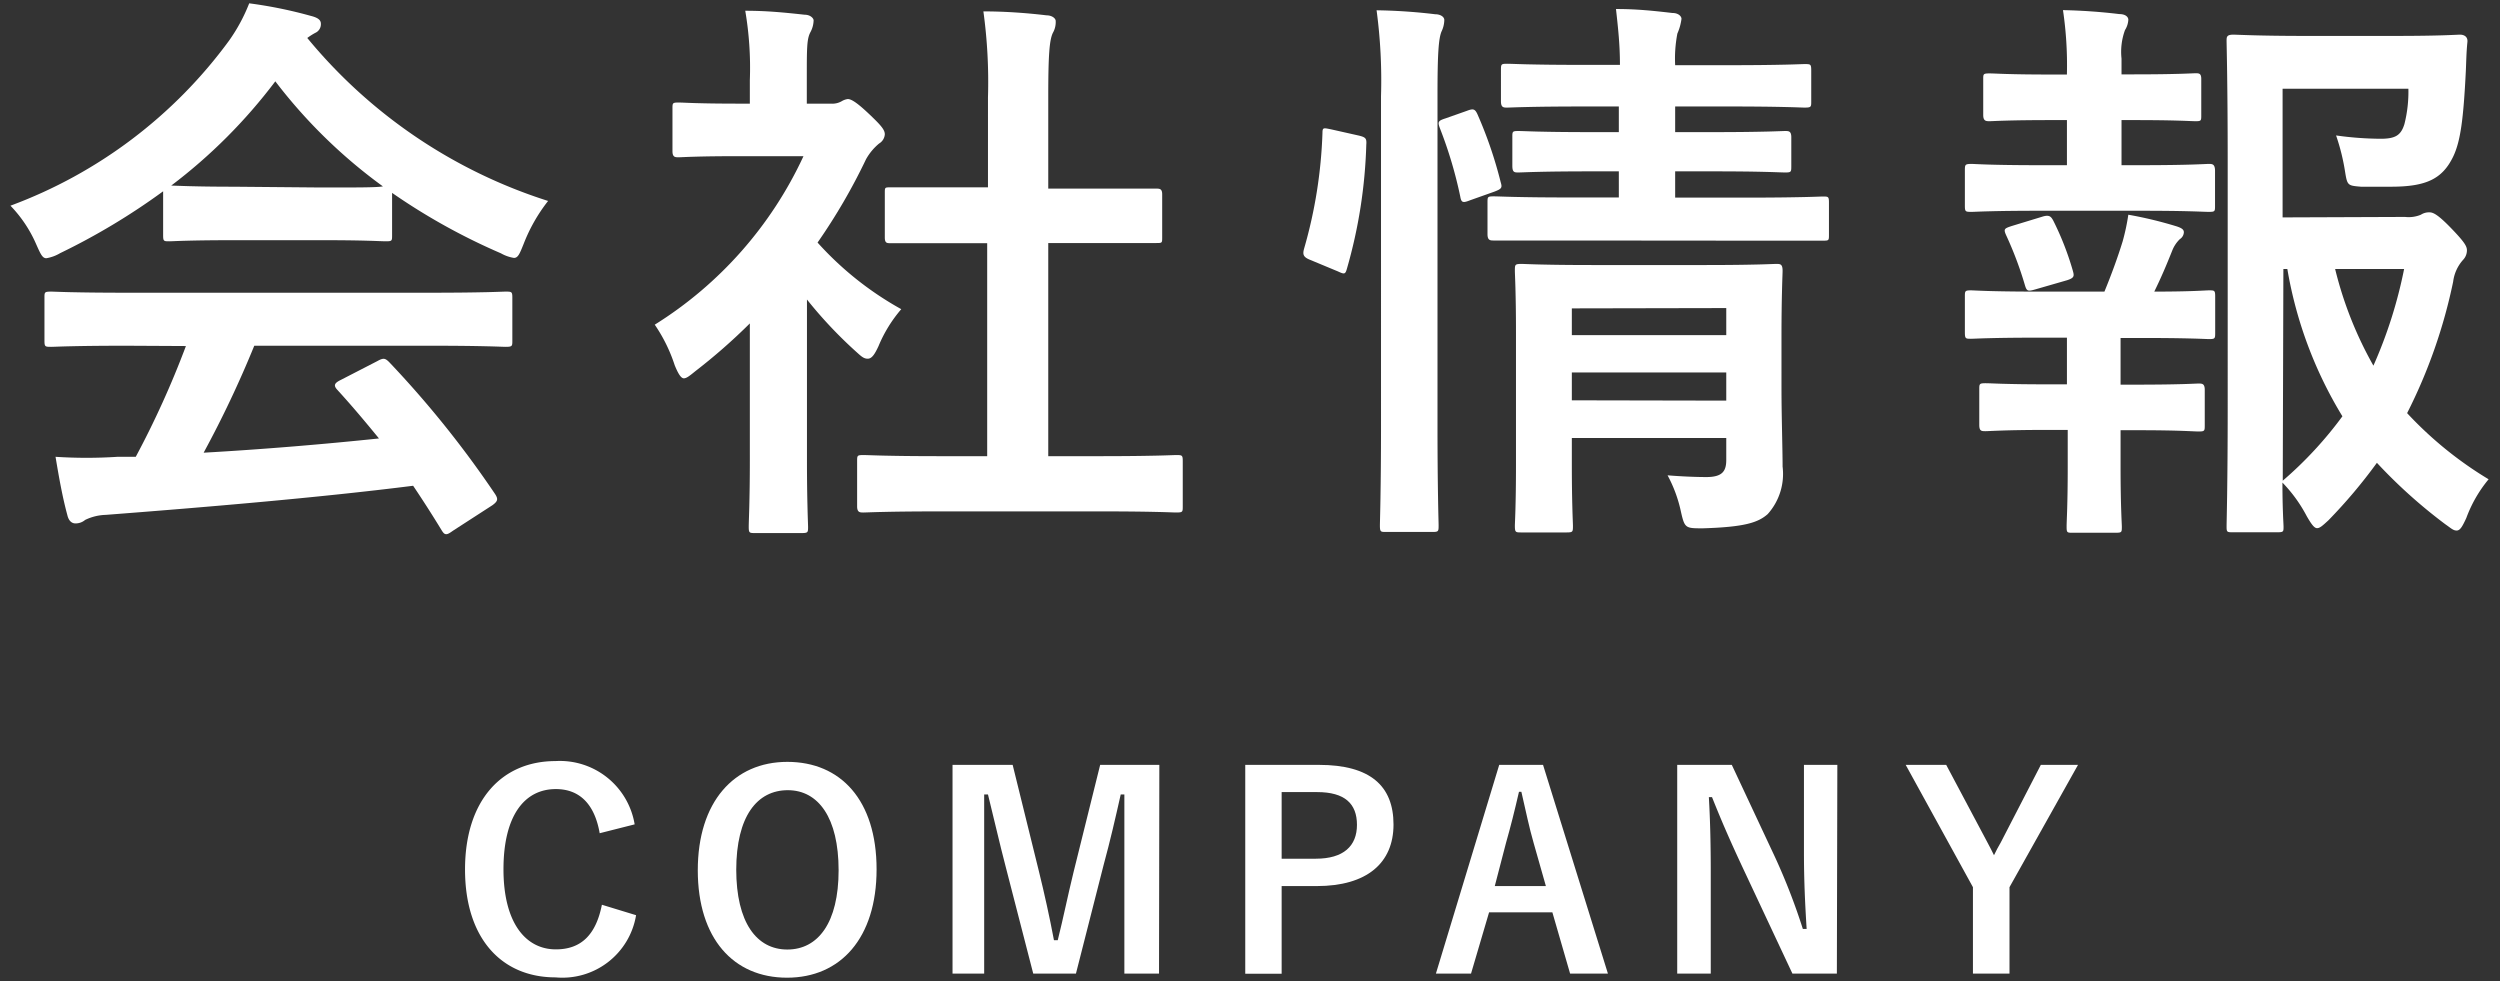 <svg xmlns="http://www.w3.org/2000/svg" width="158" height="62" viewBox="0 0 158 62"><rect x="0" y="0" width="158" height="62" fill="#333333" stroke="none"/><defs><style>.cls-1{fill:#fff;}.cls-2{fill:none;}</style></defs><g id="レイヤー_2" data-name="レイヤー 2"><g id="ダミー看板"><path class="cls-1" d="M10.31,12.09A42,42,0,0,1,3.8,16a2.52,2.52,0,0,1-.87.32c-.25,0-.36-.25-.65-.9A8.17,8.17,0,0,0,.66,13,30.06,30.06,0,0,0,14.49,2.55,11,11,0,0,0,15.75.21,28.08,28.08,0,0,1,19.63,1c.44.11.65.25.65.5a.6.6,0,0,1-.36.58,4,4,0,0,0-.5.32,32.43,32.43,0,0,0,15.22,10.3,10.57,10.57,0,0,0-1.54,2.7c-.26.65-.36.9-.62.9a2.43,2.43,0,0,1-.82-.29,39.45,39.45,0,0,1-6.88-3.82v2.67c0,.36,0,.39-.39.39s-1.19-.07-4.07-.07H14.77c-2.87,0-3.85.07-4.06.07-.36,0-.4,0-.4-.39ZM8,21.85c-3.39,0-4.54.07-4.75.07-.4,0-.44,0-.44-.4v-2.7c0-.36,0-.39.44-.39.21,0,1.36.07,4.75.07H27.19c3.39,0,4.54-.07,4.75-.07.4,0,.44,0,.44.39v2.7c0,.36,0,.4-.44.4-.21,0-1.36-.07-4.75-.07H16.07a67.49,67.49,0,0,1-3.2,6.76c3.74-.21,7.66-.54,11.08-.9-.82-1-1.65-2-2.62-3.06-.26-.28-.22-.43.21-.64l2.31-1.19c.39-.22.5-.18.75.07a64.23,64.23,0,0,1,6.7,8.35c.18.29.18.43-.18.69l-2.49,1.61c-.21.15-.32.22-.43.22s-.18-.07-.29-.25c-.61-1-1.22-1.95-1.8-2.81-6,.76-13.32,1.37-19.43,1.84a3.17,3.17,0,0,0-1.3.32.93.93,0,0,1-.61.22c-.25,0-.43-.18-.51-.51-.32-1.18-.54-2.44-.75-3.7a30.16,30.16,0,0,0,3.92,0c.36,0,.76,0,1.15,0a58.11,58.11,0,0,0,3.17-7Zm12.31-10c2.41,0,3.49,0,3.89-.07A32.74,32.74,0,0,1,17.4,5.14a33.67,33.67,0,0,1-6.58,6.59c.32,0,1.33.07,3.95.07Z"/><path class="cls-1" d="M47.39,20.44a36.59,36.59,0,0,1-3.42,3c-.36.29-.57.47-.75.47s-.36-.29-.58-.83a10,10,0,0,0-1.26-2.56,24.87,24.87,0,0,0,9.4-10.65H46.71c-2.74,0-3.6.07-3.82.07s-.39,0-.39-.39V6.87c0-.36,0-.39.39-.39s1.08.07,3.82.07h.68V5.07A21.53,21.53,0,0,0,47.1.68c1.37,0,2.45.11,3.75.25.36,0,.57.22.57.36a1.65,1.65,0,0,1-.21.76c-.22.43-.22,1-.22,2.88V6.55H52.5a1.2,1.2,0,0,0,.69-.15,1,1,0,0,1,.39-.14c.22,0,.58.22,1.34.94s1,1,1,1.29a.73.73,0,0,1-.36.58,3.51,3.51,0,0,0-.83,1,37.18,37.18,0,0,1-3.06,5.26,20.45,20.45,0,0,0,5.29,4.21,8.64,8.64,0,0,0-1.44,2.34c-.25.54-.43.79-.68.79s-.4-.14-.72-.43A27.66,27.66,0,0,1,51,18.93V29.05c0,2.66.07,4.06.07,4.24,0,.36,0,.4-.43.4H47.75c-.39,0-.43,0-.43-.4s.07-1.58.07-4.24Zm12,11.88c-3.42,0-4.6.07-4.82.07s-.4,0-.4-.39V29.15c0-.36,0-.39.4-.39s1.4.07,4.82.07h3V15.37H60.82c-3.21,0-4.32,0-4.54,0s-.36,0-.36-.36V12.2c0-.36,0-.36.36-.36s1.33,0,4.54,0h1.62V6.15A32.68,32.68,0,0,0,62.15.72c1.37,0,2.74.1,4,.25.32,0,.57.18.57.36a1.37,1.37,0,0,1-.18.75c-.21.44-.29,1.34-.29,4v5.84h2.27c3.2,0,4.32,0,4.54,0s.39,0,.39.36V15c0,.36,0,.36-.39.36s-1.34,0-4.54,0H66.25V28.83h3.28c3.42,0,4.57-.07,4.79-.07.39,0,.43,0,.43.39V32c0,.36,0,.39-.43.39-.22,0-1.37-.07-4.79-.07Z"/><path class="cls-1" d="M85.84,8.56c.47.11.54.18.51.58A31.47,31.47,0,0,1,85.12,17c-.1.36-.18.33-.57.15l-1.73-.72c-.47-.18-.5-.36-.4-.72a29.83,29.83,0,0,0,1.16-7.31c0-.36.07-.32.57-.22Zm1.44-2.48A33.26,33.26,0,0,0,87,.65,34.93,34.93,0,0,1,90.7.9c.36,0,.58.18.58.36A1.74,1.74,0,0,1,91.1,2c-.18.46-.25,1.36-.25,4V26.89c0,4.06.07,6.11.07,6.3,0,.39,0,.43-.4.43H87.61c-.36,0-.4,0-.4-.43,0-.19.07-2.24.07-6.27ZM92.72,7c.39-.15.5-.11.65.21a26.5,26.5,0,0,1,1.47,4.29c.11.36.08.43-.39.61l-1.52.54c-.46.18-.57.18-.64-.22A26.86,26.86,0,0,0,91,8.1c-.15-.4-.11-.47.36-.62Zm6.59,8.2c-3.5,0-4.68,0-4.9,0s-.4,0-.4-.4v-2c0-.36,0-.39.4-.39s1.4.07,4.9.07h3V10.83h-1.8c-3.24,0-4.28.07-4.54.07s-.39,0-.39-.43V8.67c0-.36,0-.39.39-.39s1.3.07,4.54.07h1.8V6.73H100c-3.38,0-4.53.07-4.75.07s-.39,0-.39-.4V4.46c0-.4,0-.43.39-.43s1.37.07,4.75.07h2.38c0-1.26-.11-2.27-.25-3.53,1.33,0,2.34.11,3.56.25.4,0,.58.22.58.37a3.35,3.35,0,0,1-.26.93,8.35,8.35,0,0,0-.14,2h3.46c3.34,0,4.5-.07,4.71-.07.4,0,.43,0,.43.43V6.4c0,.36,0,.4-.43.4-.21,0-1.37-.07-4.71-.07h-3.46V8.35h2.45c3.2,0,4.28-.07,4.5-.07s.39,0,.39.39v1.8c0,.4,0,.43-.39.43s-1.3-.07-4.5-.07h-2.45v1.66h4.46c3.46,0,4.68-.07,4.86-.07.36,0,.4,0,.4.39v2c0,.4,0,.4-.4.4-.18,0-1.4,0-4.86,0Zm13.28,9.29c0,1.8.07,3.89.07,5a3.8,3.8,0,0,1-.94,3c-.61.54-1.47.82-4.1.9-1.12,0-1.15,0-1.4-1.12a8.57,8.57,0,0,0-.83-2.23c.83.07,1.8.11,2.45.11,1,0,1.26-.36,1.26-1.08V27.68H99.34v1.65c0,2.52.07,3.71.07,3.89,0,.4,0,.43-.43.43H96.17c-.39,0-.43,0-.43-.43,0-.18.07-1.26.07-3.82V21c0-2.52-.07-3.67-.07-3.88,0-.4,0-.44.43-.44.22,0,1.3.07,4.47.07h7.16c3.17,0,4.21-.07,4.46-.07s.4,0,.4.44c0,.21-.07,1.54-.07,4.21Zm-13.25-5v1.69h9.76V19.47Zm9.76,5.83V23.54H99.34V25.3Z"/><path class="cls-1" d="M130.63,10.44V7.59h-1c-2.78,0-3.68.07-3.89.07s-.4,0-.4-.39V5c0-.32,0-.36.4-.36s1.11.07,3.89.07h1V4.64a23.56,23.56,0,0,0-.25-4,35.47,35.47,0,0,1,3.56.25c.39,0,.57.18.57.36a1.35,1.35,0,0,1-.21.65,4,4,0,0,0-.22,1.8v1h.79c2.78,0,3.68-.07,3.89-.07s.36,0,.36.36V7.27c0,.36,0,.39-.36.39s-1.11-.07-3.89-.07h-.79v2.85h1.23c3.09,0,4.06-.08,4.28-.08s.4,0,.4.44V13c0,.36,0,.39-.4.39s-1.19-.07-4.28-.07h-6.48c-3,0-4,.07-4.21.07-.4,0-.44,0-.44-.39V10.8c0-.4,0-.44.44-.44.18,0,1.18.08,4.21.08Zm0,13.85V21.34h-1.84c-3,0-4,.07-4.21.07-.36,0-.4,0-.4-.43V18.75c0-.36,0-.4.4-.4.18,0,1.19.08,4.21.08H133c.43-1.05.83-2.13,1.15-3.17a13.53,13.53,0,0,0,.36-1.69,25.61,25.61,0,0,1,3,.72c.36.11.51.21.51.39a.54.54,0,0,1-.25.43,2.05,2.05,0,0,0-.47.69c-.4,1-.69,1.69-1.15,2.63,2.37,0,3.24-.08,3.45-.08.36,0,.4,0,.4.4V21c0,.4,0,.43-.4.43-.21,0-1.19-.07-4.24-.07h-1.34v2.95h1c2.81,0,3.71-.07,3.93-.07s.39,0,.39.4v2.23c0,.36,0,.4-.39.4s-1.12-.08-3.93-.08h-1v2.34c0,2.42.08,3.57.08,3.75,0,.36,0,.39-.4.39H131c-.36,0-.39,0-.39-.39s.07-1.33.07-3.75V27.17h-1.19c-2.81,0-3.74.08-4,.08s-.4,0-.4-.4V24.62c0-.36,0-.4.4-.4s1.15.07,4,.07Zm-2-6c-.47.14-.54.11-.65-.25a22.79,22.79,0,0,0-1.19-3.17c-.18-.4-.11-.43.33-.58l2-.61c.39-.11.5,0,.64.25A18.29,18.29,0,0,1,131,17.1c.1.35.1.46-.36.61ZM152,13.71a2,2,0,0,0,1-.14.94.94,0,0,1,.54-.15c.22,0,.51.11,1.37,1s1,1.15,1,1.4a.88.88,0,0,1-.25.61,2.53,2.53,0,0,0-.62,1.37,33.25,33.25,0,0,1-2.91,8.31,23.69,23.69,0,0,0,5.15,4.18,8.32,8.32,0,0,0-1.41,2.45c-.25.54-.39.79-.61.79s-.36-.15-.72-.4a32.38,32.38,0,0,1-4.32-3.88,32.73,32.73,0,0,1-3.06,3.63c-.36.33-.54.5-.72.5s-.36-.25-.65-.75a9.1,9.1,0,0,0-1.54-2.13c0,1.7.07,2.63.07,2.78,0,.32,0,.36-.4.36h-2.77c-.4,0-.43,0-.43-.36s.07-2.63.07-7.53V10.22c0-4.93-.07-7.38-.07-7.63s0-.4.43-.4c.22,0,1.62.08,4.46.08h5.8c2.88,0,3.85-.08,4.07-.08s.5.11.46.47c-.07.68-.07,1.22-.1,1.84-.15,3-.33,4.42-.8,5.4-.68,1.4-1.69,1.9-3.92,1.9-.61,0-1.26,0-1.91,0-.83-.07-.86-.07-1-.94a13.26,13.26,0,0,0-.57-2.3,20.83,20.83,0,0,0,2.81.21c.93,0,1.29-.21,1.51-.93a8.3,8.3,0,0,0,.25-2.23h-7.95v8.13Zm-7.73,16.67a24.37,24.37,0,0,0,3.77-4.07A26.27,26.27,0,0,1,144.56,17h-.25ZM147.58,17A23.91,23.91,0,0,0,150,23.11,28.92,28.92,0,0,0,151.94,17Z"/><path class="cls-1" d="M37.9,52.66c-.32-1.84-1.27-2.79-2.77-2.79-2,0-3.31,1.7-3.31,5.07S33.21,60,35.13,60c1.58,0,2.53-.9,2.91-2.82l2.16.66a4.72,4.72,0,0,1-5.09,3.93c-3.41,0-5.72-2.46-5.72-6.82s2.32-6.85,5.72-6.85a4.79,4.79,0,0,1,5,4Z"/><path class="cls-1" d="M55.4,54.94c0,4.35-2.28,6.85-5.66,6.85S44.1,59.32,44.1,55s2.29-6.85,5.66-6.85S55.4,50.57,55.4,54.94Zm-8.87,0c0,3.37,1.29,5.07,3.23,5.07S53,58.32,53,55s-1.28-5.06-3.21-5.06S46.53,51.57,46.53,55Z"/><path class="cls-1" d="M73.25,61.53H71.06V54.87c0-1.65,0-3.1,0-4.66h-.23c-.34,1.51-.65,2.87-1.09,4.49L68,61.53H65.3l-1.74-6.75c-.4-1.53-.73-3-1.12-4.57H62.2c0,1.53,0,3.06,0,4.69v6.63h-2V48.34H64l1.66,6.73c.34,1.38.68,2.91.95,4.35h.24c.36-1.44.63-2.8,1-4.31l1.68-6.77h3.74Z"/><path class="cls-1" d="M83.36,48.34c3.25,0,4.71,1.34,4.71,3.77S86.39,56,83.22,56H81v5.54H78.7V48.34ZM81,54.27h2.16c1.75,0,2.6-.8,2.6-2.14s-.77-2.07-2.52-2.07H81Z"/><path class="cls-1" d="M101.62,61.53H99.23l-1.12-3.87h-4l-1.14,3.87H90.75l4-13.19h2.77Zm-4.69-8.24c-.29-1-.49-2-.78-3.25H96c-.29,1.26-.53,2.21-.82,3.23L94.47,56H97.7Z"/><path class="cls-1" d="M116.09,61.53h-2.81l-3.19-6.8c-.77-1.65-1.3-2.87-1.89-4.35H108c.09,1.56.12,3.13.12,4.76v6.39H106V48.34h3.45l2.74,5.85a39.32,39.32,0,0,1,1.75,4.52h.24c-.1-1.61-.17-3.06-.17-4.83V48.34h2.11Z"/><path class="cls-1" d="M127,56.07v5.46h-2.31V56.07l-4.25-7.73H123l2.61,4.91c.17.31.26.5.41.8.16-.32.24-.49.43-.81l2.53-4.9h2.35Z"/><rect class="cls-2" width="158" height="62"/></g></g></svg>